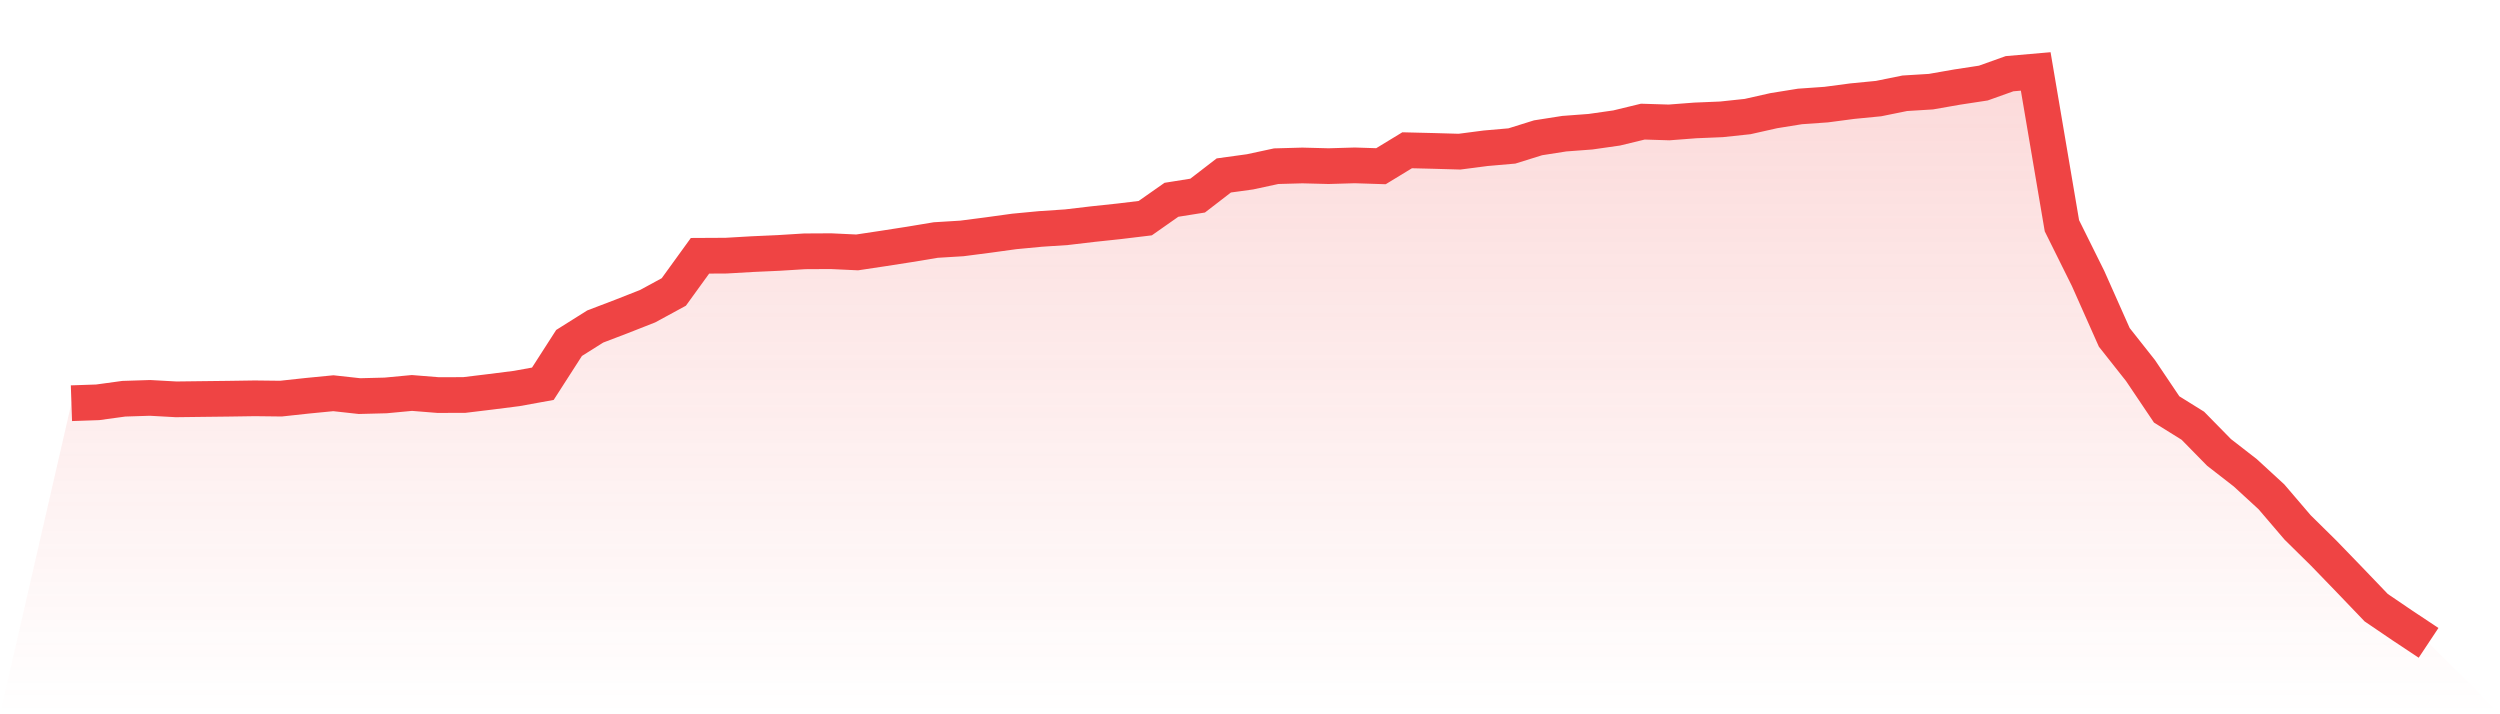 <svg viewBox="0 0 140 40" xmlns="http://www.w3.org/2000/svg">
<defs>
<linearGradient id="gradient" x1="0" x2="0" y1="0" y2="1">
<stop offset="0%" stop-color="#ef4444" stop-opacity="0.2"/>
<stop offset="100%" stop-color="#ef4444" stop-opacity="0"/>
</linearGradient>
</defs>
<path d="M4,22.58 L4,22.58 L5.467,22.53 L6.933,22.329 L8.4,22.282 L9.867,22.363 L11.333,22.345 L12.8,22.328 L14.267,22.306 L15.733,22.323 L17.2,22.164 L18.667,22.021 L20.133,22.182 L21.6,22.144 L23.067,22.006 L24.533,22.124 L26,22.12 L27.467,21.942 L28.933,21.756 L30.4,21.49 L31.867,19.206 L33.333,18.284 L34.8,17.724 L36.267,17.147 L37.733,16.35 L39.2,14.324 L40.667,14.316 L42.133,14.231 L43.6,14.165 L45.067,14.074 L46.533,14.066 L48,14.135 L49.467,13.914 L50.933,13.686 L52.4,13.442 L53.867,13.352 L55.333,13.162 L56.8,12.96 L58.267,12.821 L59.733,12.723 L61.2,12.55 L62.667,12.394 L64.133,12.217 L65.6,11.188 L67.067,10.954 L68.533,9.825 L70,9.623 L71.467,9.307 L72.933,9.266 L74.4,9.304 L75.867,9.261 L77.333,9.308 L78.8,8.415 L80.267,8.451 L81.733,8.493 L83.2,8.302 L84.667,8.174 L86.133,7.716 L87.6,7.486 L89.067,7.376 L90.533,7.167 L92,6.811 L93.467,6.856 L94.933,6.744 L96.4,6.683 L97.867,6.527 L99.333,6.197 L100.8,5.961 L102.267,5.858 L103.733,5.664 L105.2,5.521 L106.667,5.223 L108.133,5.133 L109.6,4.876 L111.067,4.652 L112.533,4.128 L114,4 L115.467,12.642 L116.933,15.595 L118.4,18.893 L119.867,20.749 L121.333,22.928 L122.8,23.841 L124.267,25.336 L125.733,26.474 L127.2,27.822 L128.667,29.537 L130.133,30.982 L131.6,32.499 L133.067,34.03 L134.533,35.026 L136,36 L140,40 L0,40 z" fill="url(#gradient)"/>
<path d="M4,22.58 L4,22.58 L5.467,22.53 L6.933,22.329 L8.4,22.282 L9.867,22.363 L11.333,22.345 L12.8,22.328 L14.267,22.306 L15.733,22.323 L17.2,22.164 L18.667,22.021 L20.133,22.182 L21.6,22.144 L23.067,22.006 L24.533,22.124 L26,22.12 L27.467,21.942 L28.933,21.756 L30.4,21.49 L31.867,19.206 L33.333,18.284 L34.8,17.724 L36.267,17.147 L37.733,16.35 L39.2,14.324 L40.667,14.316 L42.133,14.231 L43.6,14.165 L45.067,14.074 L46.533,14.066 L48,14.135 L49.467,13.914 L50.933,13.686 L52.4,13.442 L53.867,13.352 L55.333,13.162 L56.8,12.96 L58.267,12.821 L59.733,12.723 L61.2,12.55 L62.667,12.394 L64.133,12.217 L65.6,11.188 L67.067,10.954 L68.533,9.825 L70,9.623 L71.467,9.307 L72.933,9.266 L74.4,9.304 L75.867,9.261 L77.333,9.308 L78.8,8.415 L80.267,8.451 L81.733,8.493 L83.2,8.302 L84.667,8.174 L86.133,7.716 L87.6,7.486 L89.067,7.376 L90.533,7.167 L92,6.811 L93.467,6.856 L94.933,6.744 L96.4,6.683 L97.867,6.527 L99.333,6.197 L100.8,5.961 L102.267,5.858 L103.733,5.664 L105.2,5.521 L106.667,5.223 L108.133,5.133 L109.6,4.876 L111.067,4.652 L112.533,4.128 L114,4 L115.467,12.642 L116.933,15.595 L118.4,18.893 L119.867,20.749 L121.333,22.928 L122.8,23.841 L124.267,25.336 L125.733,26.474 L127.2,27.822 L128.667,29.537 L130.133,30.982 L131.6,32.499 L133.067,34.03 L134.533,35.026 L136,36" fill="none" stroke="#ef4444" stroke-width="2"/>
</svg>